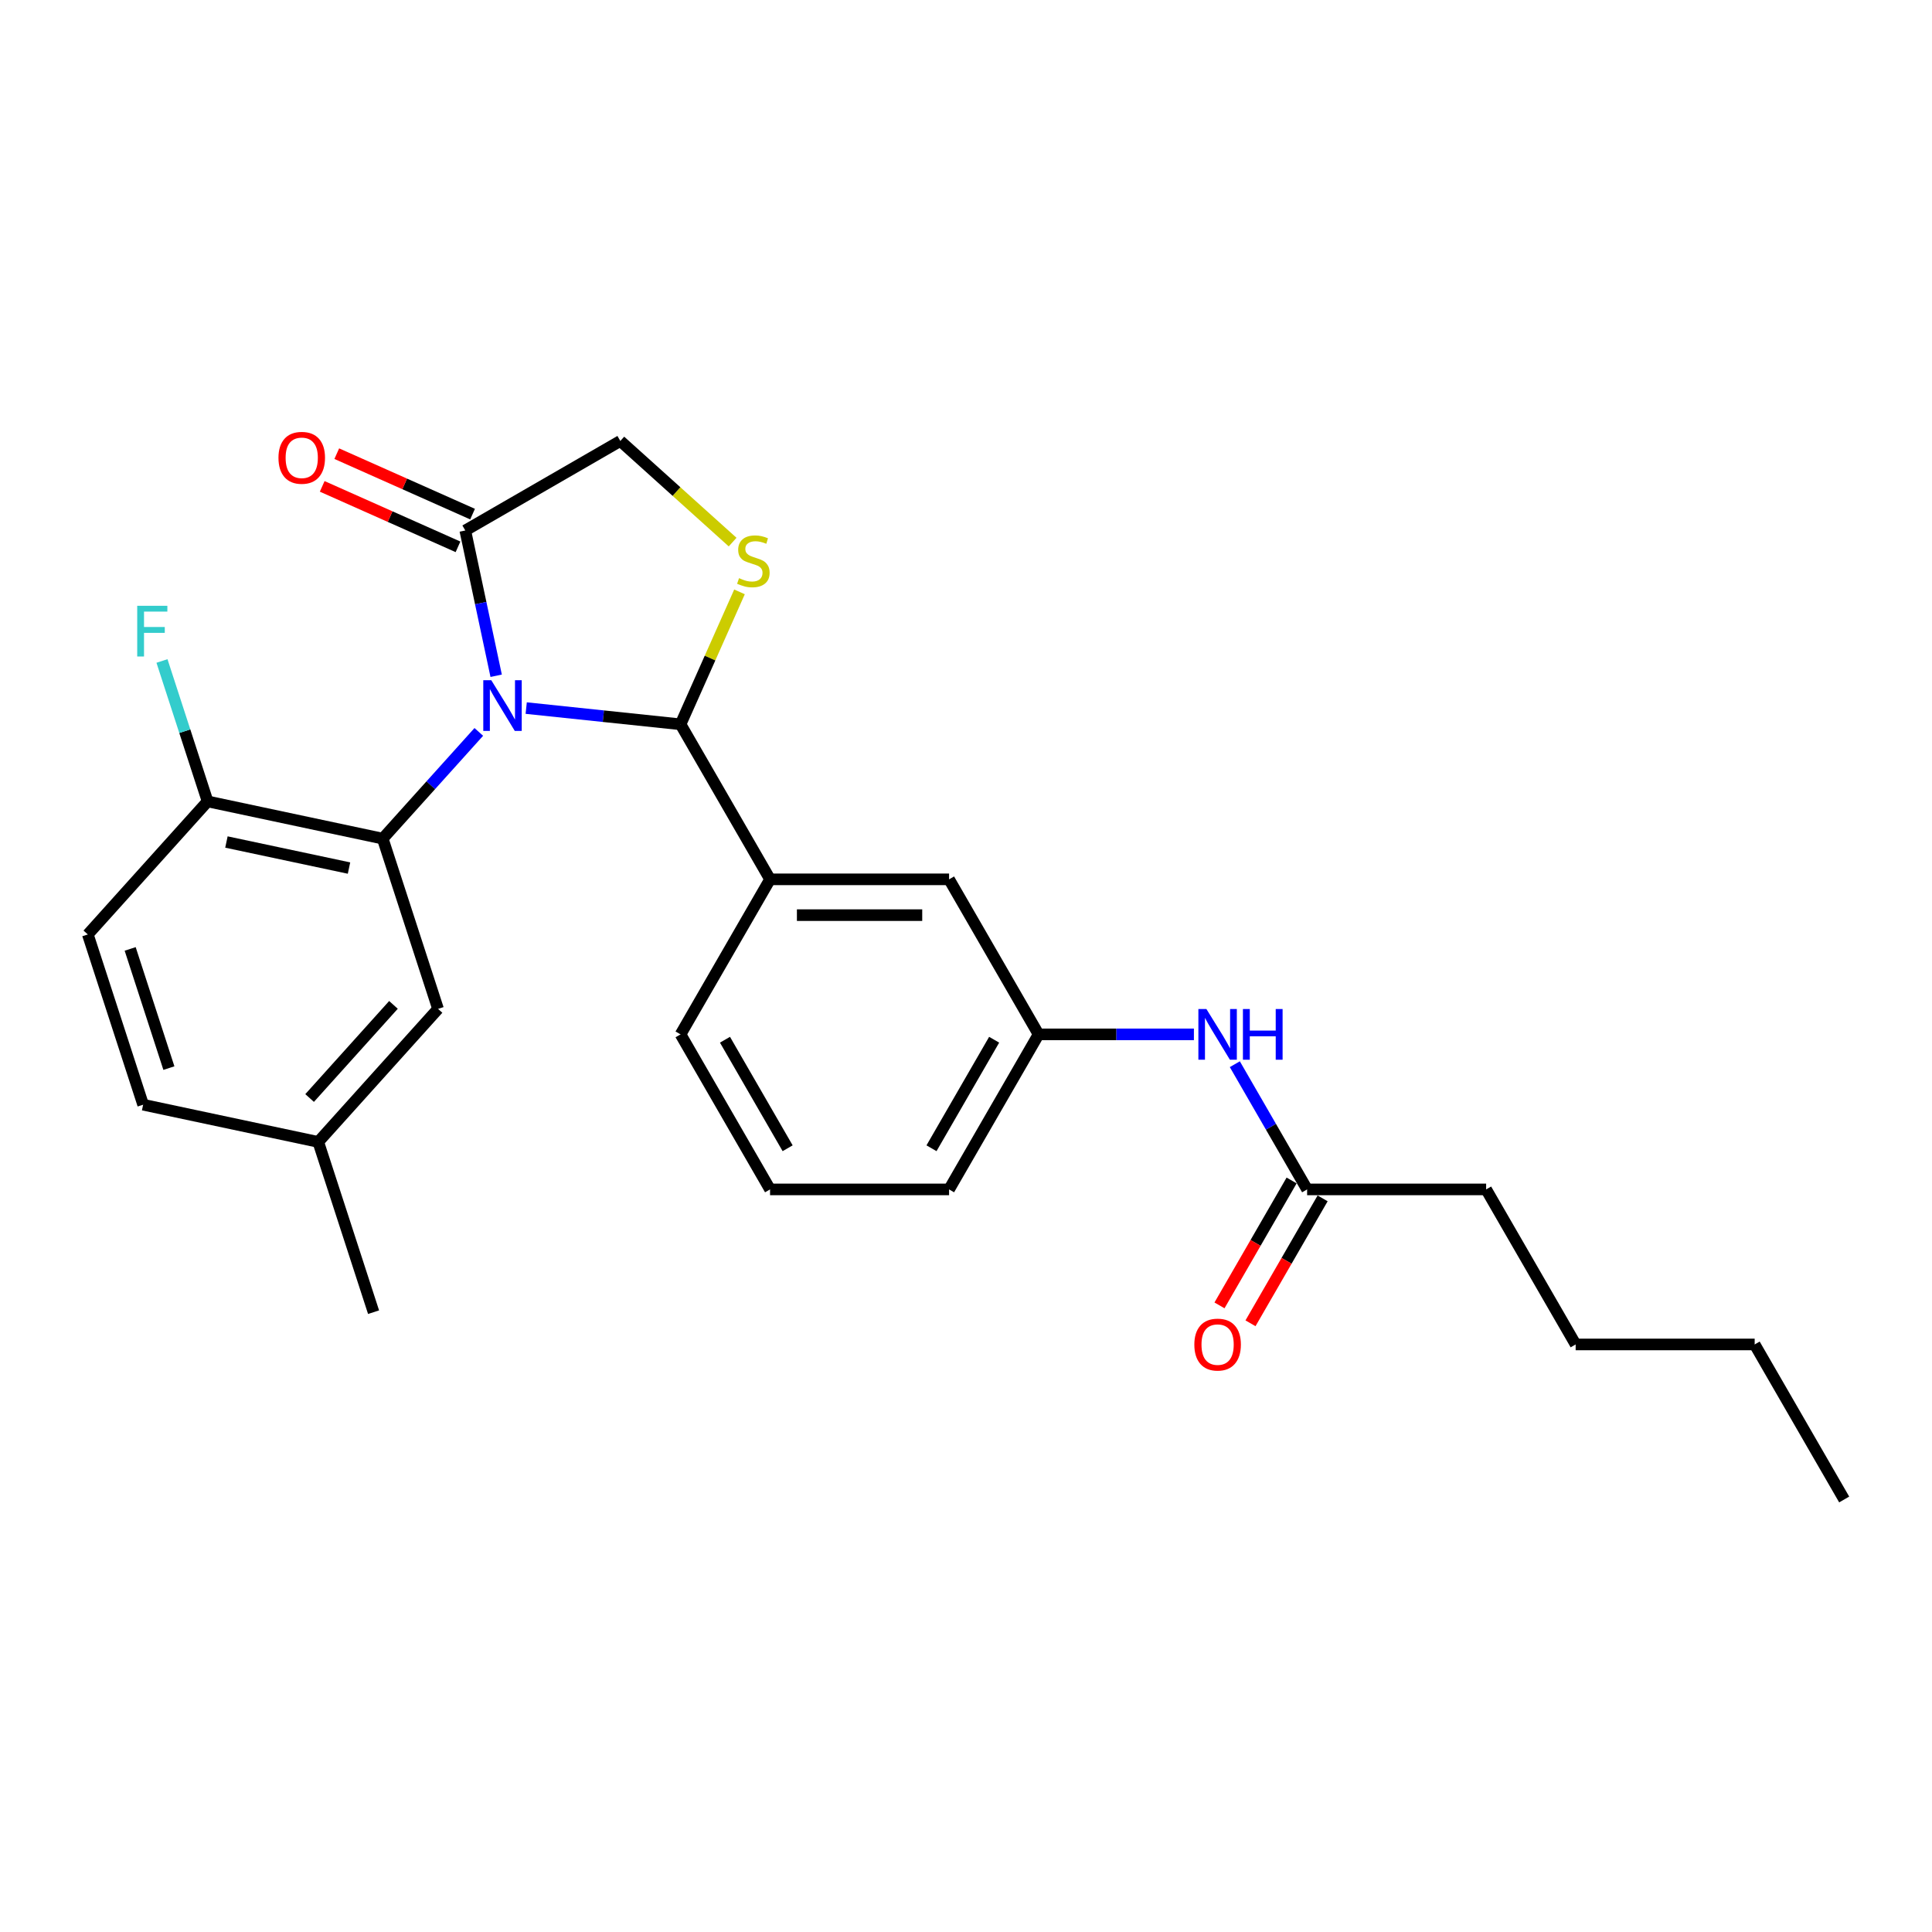 <?xml version='1.0' encoding='iso-8859-1'?>
<svg version='1.1' baseProfile='full'
              xmlns='http://www.w3.org/2000/svg'
                      xmlns:rdkit='http://www.rdkit.org/xml'
                      xmlns:xlink='http://www.w3.org/1999/xlink'
                  xml:space='preserve'
width='1000px' height='1000px' viewBox='0 0 1000 1000'>
<!-- END OF HEADER -->
<rect style='opacity:1.0;fill:#FFFFFF;stroke:none' width='1000' height='1000' x='0' y='0'> </rect>
<path class='bond-0' d='M 639.145,550.828 L 657.853,583.233' style='fill:none;fill-rule:evenodd;stroke:#0000FF;stroke-width:6px;stroke-linecap:butt;stroke-linejoin:miter;stroke-opacity:1' />
<path class='bond-0' d='M 657.853,583.233 L 676.562,615.638' style='fill:none;fill-rule:evenodd;stroke:#000000;stroke-width:6px;stroke-linecap:butt;stroke-linejoin:miter;stroke-opacity:1' />
<path class='bond-1' d='M 617.964,535.391 L 577.767,535.391' style='fill:none;fill-rule:evenodd;stroke:#0000FF;stroke-width:6px;stroke-linecap:butt;stroke-linejoin:miter;stroke-opacity:1' />
<path class='bond-1' d='M 577.767,535.391 L 537.571,535.391' style='fill:none;fill-rule:evenodd;stroke:#000000;stroke-width:6px;stroke-linecap:butt;stroke-linejoin:miter;stroke-opacity:1' />
<path class='bond-2' d='M 769.223,615.638 L 815.554,695.885' style='fill:none;fill-rule:evenodd;stroke:#000000;stroke-width:6px;stroke-linecap:butt;stroke-linejoin:miter;stroke-opacity:1' />
<path class='bond-3' d='M 769.223,615.638 L 676.562,615.638' style='fill:none;fill-rule:evenodd;stroke:#000000;stroke-width:6px;stroke-linecap:butt;stroke-linejoin:miter;stroke-opacity:1' />
<path class='bond-4' d='M 668.538,611.005 L 649.872,643.335' style='fill:none;fill-rule:evenodd;stroke:#000000;stroke-width:6px;stroke-linecap:butt;stroke-linejoin:miter;stroke-opacity:1' />
<path class='bond-4' d='M 649.872,643.335 L 631.206,675.666' style='fill:none;fill-rule:evenodd;stroke:#FF0000;stroke-width:6px;stroke-linecap:butt;stroke-linejoin:miter;stroke-opacity:1' />
<path class='bond-4' d='M 684.587,620.271 L 665.921,652.601' style='fill:none;fill-rule:evenodd;stroke:#000000;stroke-width:6px;stroke-linecap:butt;stroke-linejoin:miter;stroke-opacity:1' />
<path class='bond-4' d='M 665.921,652.601 L 647.255,684.932' style='fill:none;fill-rule:evenodd;stroke:#FF0000;stroke-width:6px;stroke-linecap:butt;stroke-linejoin:miter;stroke-opacity:1' />
<path class='bond-5' d='M 815.554,695.885 L 908.215,695.885' style='fill:none;fill-rule:evenodd;stroke:#000000;stroke-width:6px;stroke-linecap:butt;stroke-linejoin:miter;stroke-opacity:1' />
<path class='bond-6' d='M 379.207,280.586 L 350.142,254.415' style='fill:none;fill-rule:evenodd;stroke:#CCCC00;stroke-width:6px;stroke-linecap:butt;stroke-linejoin:miter;stroke-opacity:1' />
<path class='bond-6' d='M 350.142,254.415 L 321.077,228.245' style='fill:none;fill-rule:evenodd;stroke:#000000;stroke-width:6px;stroke-linecap:butt;stroke-linejoin:miter;stroke-opacity:1' />
<path class='bond-7' d='M 382.767,306.352 L 367.508,340.625' style='fill:none;fill-rule:evenodd;stroke:#CCCC00;stroke-width:6px;stroke-linecap:butt;stroke-linejoin:miter;stroke-opacity:1' />
<path class='bond-7' d='M 367.508,340.625 L 352.249,374.897' style='fill:none;fill-rule:evenodd;stroke:#000000;stroke-width:6px;stroke-linecap:butt;stroke-linejoin:miter;stroke-opacity:1' />
<path class='bond-8' d='M 321.077,228.245 L 240.83,274.575' style='fill:none;fill-rule:evenodd;stroke:#000000;stroke-width:6px;stroke-linecap:butt;stroke-linejoin:miter;stroke-opacity:1' />
<path class='bond-9' d='M 240.83,274.575 L 248.822,312.175' style='fill:none;fill-rule:evenodd;stroke:#000000;stroke-width:6px;stroke-linecap:butt;stroke-linejoin:miter;stroke-opacity:1' />
<path class='bond-9' d='M 248.822,312.175 L 256.814,349.774' style='fill:none;fill-rule:evenodd;stroke:#0000FF;stroke-width:6px;stroke-linecap:butt;stroke-linejoin:miter;stroke-opacity:1' />
<path class='bond-10' d='M 244.599,266.11 L 209.455,250.463' style='fill:none;fill-rule:evenodd;stroke:#000000;stroke-width:6px;stroke-linecap:butt;stroke-linejoin:miter;stroke-opacity:1' />
<path class='bond-10' d='M 209.455,250.463 L 174.311,234.816' style='fill:none;fill-rule:evenodd;stroke:#FF0000;stroke-width:6px;stroke-linecap:butt;stroke-linejoin:miter;stroke-opacity:1' />
<path class='bond-10' d='M 237.061,283.04 L 201.917,267.393' style='fill:none;fill-rule:evenodd;stroke:#000000;stroke-width:6px;stroke-linecap:butt;stroke-linejoin:miter;stroke-opacity:1' />
<path class='bond-10' d='M 201.917,267.393 L 166.774,251.746' style='fill:none;fill-rule:evenodd;stroke:#FF0000;stroke-width:6px;stroke-linecap:butt;stroke-linejoin:miter;stroke-opacity:1' />
<path class='bond-11' d='M 272.364,366.501 L 312.306,370.699' style='fill:none;fill-rule:evenodd;stroke:#0000FF;stroke-width:6px;stroke-linecap:butt;stroke-linejoin:miter;stroke-opacity:1' />
<path class='bond-11' d='M 312.306,370.699 L 352.249,374.897' style='fill:none;fill-rule:evenodd;stroke:#000000;stroke-width:6px;stroke-linecap:butt;stroke-linejoin:miter;stroke-opacity:1' />
<path class='bond-12' d='M 247.827,378.837 L 222.96,406.455' style='fill:none;fill-rule:evenodd;stroke:#0000FF;stroke-width:6px;stroke-linecap:butt;stroke-linejoin:miter;stroke-opacity:1' />
<path class='bond-12' d='M 222.96,406.455 L 198.093,434.072' style='fill:none;fill-rule:evenodd;stroke:#000000;stroke-width:6px;stroke-linecap:butt;stroke-linejoin:miter;stroke-opacity:1' />
<path class='bond-13' d='M 352.249,374.897 L 398.579,455.144' style='fill:none;fill-rule:evenodd;stroke:#000000;stroke-width:6px;stroke-linecap:butt;stroke-linejoin:miter;stroke-opacity:1' />
<path class='bond-14' d='M 537.571,535.391 L 491.24,615.638' style='fill:none;fill-rule:evenodd;stroke:#000000;stroke-width:6px;stroke-linecap:butt;stroke-linejoin:miter;stroke-opacity:1' />
<path class='bond-14' d='M 514.572,538.162 L 482.141,594.335' style='fill:none;fill-rule:evenodd;stroke:#000000;stroke-width:6px;stroke-linecap:butt;stroke-linejoin:miter;stroke-opacity:1' />
<path class='bond-15' d='M 537.571,535.391 L 491.24,455.144' style='fill:none;fill-rule:evenodd;stroke:#000000;stroke-width:6px;stroke-linecap:butt;stroke-linejoin:miter;stroke-opacity:1' />
<path class='bond-16' d='M 491.24,615.638 L 398.579,615.638' style='fill:none;fill-rule:evenodd;stroke:#000000;stroke-width:6px;stroke-linecap:butt;stroke-linejoin:miter;stroke-opacity:1' />
<path class='bond-17' d='M 198.093,434.072 L 107.457,414.807' style='fill:none;fill-rule:evenodd;stroke:#000000;stroke-width:6px;stroke-linecap:butt;stroke-linejoin:miter;stroke-opacity:1' />
<path class='bond-17' d='M 180.645,449.31 L 117.199,435.824' style='fill:none;fill-rule:evenodd;stroke:#000000;stroke-width:6px;stroke-linecap:butt;stroke-linejoin:miter;stroke-opacity:1' />
<path class='bond-18' d='M 198.093,434.072 L 226.727,522.198' style='fill:none;fill-rule:evenodd;stroke:#000000;stroke-width:6px;stroke-linecap:butt;stroke-linejoin:miter;stroke-opacity:1' />
<path class='bond-19' d='M 107.457,414.807 L 45.455,483.667' style='fill:none;fill-rule:evenodd;stroke:#000000;stroke-width:6px;stroke-linecap:butt;stroke-linejoin:miter;stroke-opacity:1' />
<path class='bond-20' d='M 107.457,414.807 L 95.648,378.463' style='fill:none;fill-rule:evenodd;stroke:#000000;stroke-width:6px;stroke-linecap:butt;stroke-linejoin:miter;stroke-opacity:1' />
<path class='bond-20' d='M 95.648,378.463 L 83.839,342.118' style='fill:none;fill-rule:evenodd;stroke:#33CCCC;stroke-width:6px;stroke-linecap:butt;stroke-linejoin:miter;stroke-opacity:1' />
<path class='bond-21' d='M 226.727,522.198 L 164.725,591.059' style='fill:none;fill-rule:evenodd;stroke:#000000;stroke-width:6px;stroke-linecap:butt;stroke-linejoin:miter;stroke-opacity:1' />
<path class='bond-21' d='M 203.654,520.127 L 160.253,568.329' style='fill:none;fill-rule:evenodd;stroke:#000000;stroke-width:6px;stroke-linecap:butt;stroke-linejoin:miter;stroke-opacity:1' />
<path class='bond-22' d='M 45.455,483.667 L 74.088,571.793' style='fill:none;fill-rule:evenodd;stroke:#000000;stroke-width:6px;stroke-linecap:butt;stroke-linejoin:miter;stroke-opacity:1' />
<path class='bond-22' d='M 67.375,491.16 L 87.418,552.848' style='fill:none;fill-rule:evenodd;stroke:#000000;stroke-width:6px;stroke-linecap:butt;stroke-linejoin:miter;stroke-opacity:1' />
<path class='bond-23' d='M 164.725,591.059 L 74.088,571.793' style='fill:none;fill-rule:evenodd;stroke:#000000;stroke-width:6px;stroke-linecap:butt;stroke-linejoin:miter;stroke-opacity:1' />
<path class='bond-24' d='M 164.725,591.059 L 193.358,679.184' style='fill:none;fill-rule:evenodd;stroke:#000000;stroke-width:6px;stroke-linecap:butt;stroke-linejoin:miter;stroke-opacity:1' />
<path class='bond-25' d='M 398.579,615.638 L 352.249,535.391' style='fill:none;fill-rule:evenodd;stroke:#000000;stroke-width:6px;stroke-linecap:butt;stroke-linejoin:miter;stroke-opacity:1' />
<path class='bond-25' d='M 407.679,594.335 L 375.248,538.162' style='fill:none;fill-rule:evenodd;stroke:#000000;stroke-width:6px;stroke-linecap:butt;stroke-linejoin:miter;stroke-opacity:1' />
<path class='bond-26' d='M 352.249,535.391 L 398.579,455.144' style='fill:none;fill-rule:evenodd;stroke:#000000;stroke-width:6px;stroke-linecap:butt;stroke-linejoin:miter;stroke-opacity:1' />
<path class='bond-27' d='M 398.579,455.144 L 491.24,455.144' style='fill:none;fill-rule:evenodd;stroke:#000000;stroke-width:6px;stroke-linecap:butt;stroke-linejoin:miter;stroke-opacity:1' />
<path class='bond-27' d='M 412.478,473.676 L 477.341,473.676' style='fill:none;fill-rule:evenodd;stroke:#000000;stroke-width:6px;stroke-linecap:butt;stroke-linejoin:miter;stroke-opacity:1' />
<path class='bond-28' d='M 908.215,695.885 L 954.545,776.131' style='fill:none;fill-rule:evenodd;stroke:#000000;stroke-width:6px;stroke-linecap:butt;stroke-linejoin:miter;stroke-opacity:1' />
<path  class='atom-0' d='M 624.431 522.27
L 633.03 536.169
Q 633.883 537.541, 635.254 540.024
Q 636.625 542.507, 636.7 542.656
L 636.7 522.27
L 640.184 522.27
L 640.184 548.512
L 636.588 548.512
L 627.359 533.315
Q 626.285 531.536, 625.136 529.498
Q 624.024 527.459, 623.69 526.829
L 623.69 548.512
L 620.28 548.512
L 620.28 522.27
L 624.431 522.27
' fill='#0000FF'/>
<path  class='atom-0' d='M 643.334 522.27
L 646.892 522.27
L 646.892 533.427
L 660.31 533.427
L 660.31 522.27
L 663.868 522.27
L 663.868 548.512
L 660.31 548.512
L 660.31 536.392
L 646.892 536.392
L 646.892 548.512
L 643.334 548.512
L 643.334 522.27
' fill='#0000FF'/>
<path  class='atom-3' d='M 618.186 695.959
Q 618.186 689.658, 621.299 686.137
Q 624.413 682.615, 630.232 682.615
Q 636.051 682.615, 639.164 686.137
Q 642.278 689.658, 642.278 695.959
Q 642.278 702.334, 639.127 705.966
Q 635.977 709.561, 630.232 709.561
Q 624.45 709.561, 621.299 705.966
Q 618.186 702.371, 618.186 695.959
M 630.232 706.596
Q 634.235 706.596, 636.385 703.928
Q 638.571 701.222, 638.571 695.959
Q 638.571 690.807, 636.385 688.212
Q 634.235 685.581, 630.232 685.581
Q 626.229 685.581, 624.042 688.175
Q 621.892 690.77, 621.892 695.959
Q 621.892 701.259, 624.042 703.928
Q 626.229 706.596, 630.232 706.596
' fill='#FF0000'/>
<path  class='atom-5' d='M 382.525 299.254
Q 382.821 299.365, 384.044 299.884
Q 385.267 300.403, 386.602 300.737
Q 387.973 301.033, 389.307 301.033
Q 391.791 301.033, 393.236 299.847
Q 394.682 298.624, 394.682 296.511
Q 394.682 295.066, 393.94 294.176
Q 393.236 293.287, 392.124 292.805
Q 391.012 292.323, 389.159 291.767
Q 386.824 291.063, 385.416 290.396
Q 384.044 289.728, 383.043 288.32
Q 382.08 286.911, 382.08 284.539
Q 382.08 281.241, 384.304 279.202
Q 386.565 277.164, 391.012 277.164
Q 394.052 277.164, 397.499 278.609
L 396.646 281.463
Q 393.496 280.166, 391.123 280.166
Q 388.566 280.166, 387.158 281.241
Q 385.749 282.278, 385.786 284.095
Q 385.786 285.503, 386.49 286.356
Q 387.232 287.208, 388.27 287.69
Q 389.344 288.172, 391.123 288.728
Q 393.496 289.469, 394.904 290.21
Q 396.312 290.952, 397.313 292.471
Q 398.351 293.954, 398.351 296.511
Q 398.351 300.143, 395.905 302.108
Q 393.496 304.035, 389.456 304.035
Q 387.121 304.035, 385.341 303.516
Q 383.599 303.035, 381.524 302.182
L 382.525 299.254
' fill='#CCCC00'/>
<path  class='atom-8' d='M 254.295 352.091
L 262.894 365.99
Q 263.746 367.361, 265.118 369.845
Q 266.489 372.328, 266.563 372.476
L 266.563 352.091
L 270.047 352.091
L 270.047 378.332
L 266.452 378.332
L 257.223 363.136
Q 256.148 361.357, 254.999 359.318
Q 253.887 357.28, 253.553 356.65
L 253.553 378.332
L 250.144 378.332
L 250.144 352.091
L 254.295 352.091
' fill='#0000FF'/>
<path  class='atom-10' d='M 144.134 236.961
Q 144.134 230.66, 147.247 227.139
Q 150.361 223.618, 156.18 223.618
Q 161.999 223.618, 165.113 227.139
Q 168.226 230.66, 168.226 236.961
Q 168.226 243.336, 165.075 246.968
Q 161.925 250.564, 156.18 250.564
Q 150.398 250.564, 147.247 246.968
Q 144.134 243.373, 144.134 236.961
M 156.18 247.598
Q 160.183 247.598, 162.333 244.93
Q 164.519 242.224, 164.519 236.961
Q 164.519 231.809, 162.333 229.214
Q 160.183 226.583, 156.18 226.583
Q 152.177 226.583, 149.99 229.177
Q 147.841 231.772, 147.841 236.961
Q 147.841 242.261, 149.99 244.93
Q 152.177 247.598, 156.18 247.598
' fill='#FF0000'/>
<path  class='atom-18' d='M 71.021 313.56
L 86.625 313.56
L 86.625 316.562
L 74.542 316.562
L 74.542 324.531
L 85.291 324.531
L 85.291 327.571
L 74.542 327.571
L 74.542 339.802
L 71.021 339.802
L 71.021 313.56
' fill='#33CCCC'/>
</svg>
